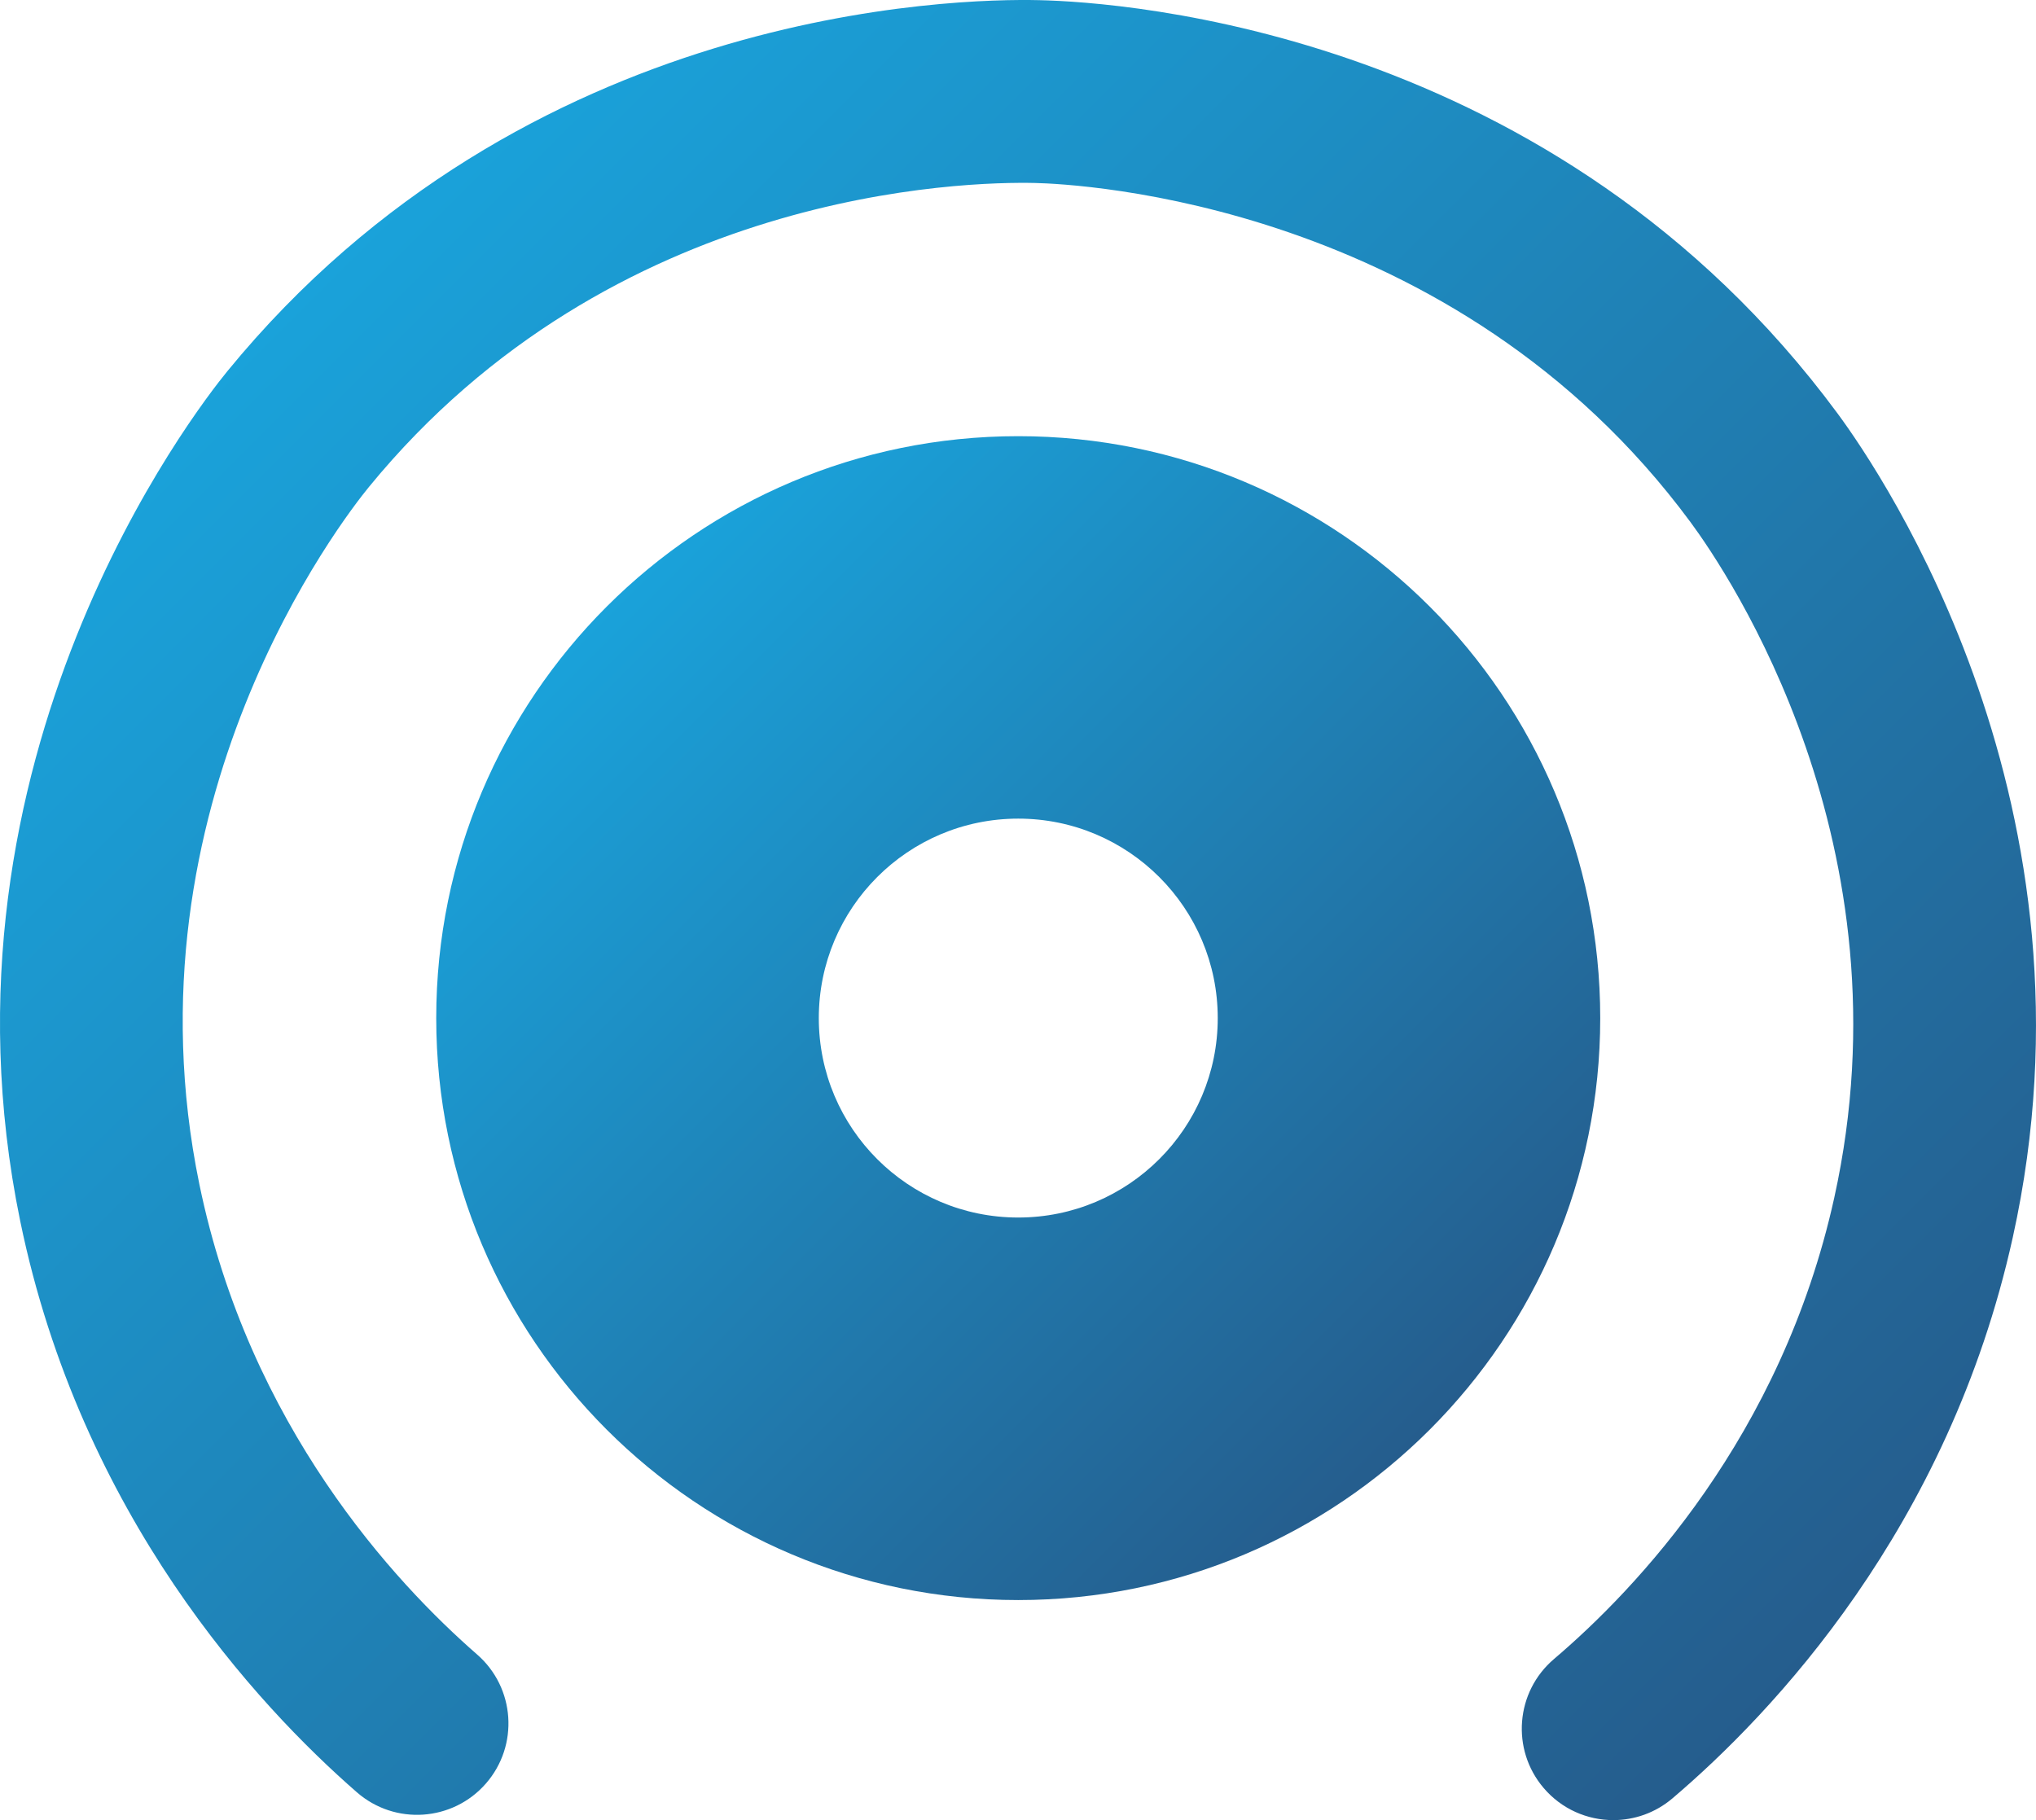 <?xml version="1.0" encoding="UTF-8"?> <svg xmlns="http://www.w3.org/2000/svg" xmlns:xlink="http://www.w3.org/1999/xlink" id="_лого" data-name="лого" viewBox="0 0 157.524 140.835"> <defs> <style> .cls-1 { fill: url(#_Безымянный_градиент_27-2); } .cls-2 { fill: url(#_Безымянный_градиент_27); } </style> <linearGradient id="_Безымянный_градиент_27" data-name="Безымянный градиент 27" x1="46.939" y1="46.939" x2="110.621" y2="110.62" gradientUnits="userSpaceOnUse"> <stop offset="0" stop-color="#1aa2da"></stop> <stop offset="1" stop-color="#255d8d"></stop> </linearGradient> <linearGradient id="_Безымянный_градиент_27-2" data-name="Безымянный градиент 27" x1="22.905" y1="22.865" x2="134.471" y2="134.432" xlink:href="#_Безымянный_градиент_27"></linearGradient> </defs> <path class="cls-2" d="M78.78,33.75c-24.87,0-45.029,20.16-45.029,45.029,0,24.869,20.16,45.029,45.029,45.029,24.869,0,45.029-20.16,45.029-45.029,0-24.87-20.16-45.029-45.029-45.029Zm0,60.459c-8.523,0-15.43-6.906-15.43-15.43,0-8.523,6.906-15.436,15.43-15.436,8.523,0,15.436,6.913,15.436,15.436,0,8.523-6.913,15.43-15.436,15.43Z"></path> <path class="cls-1" d="M124.818,140.835c-2.003,0-3.993-.846-5.392-2.491-2.532-2.976-2.171-7.441,.805-9.973,6.344-5.396,17.597-17.205,21.68-35.674,6.032-27.28-8.204-48.349-11.119-52.296-18.311-24.796-47.439-26.167-50.701-26.242-5.307-.123-32.664,.442-51.549,23.523-1.981,2.421-19.18,24.502-13.118,53.95,3.853,18.714,15.118,30.831,21.49,36.388,2.945,2.568,3.25,7.037,.682,9.982-2.568,2.945-7.037,3.25-9.982,.682-7.715-6.729-21.359-21.418-26.049-44.199C-5.817,58.623,15.174,31.676,17.592,28.721,40.638,.555,73.965-.14,80.415,.013c6.479,.148,39.904,2.388,61.758,31.982,3.553,4.811,20.907,30.496,13.553,63.757-4.976,22.509-18.631,36.852-26.328,43.398-1.331,1.132-2.96,1.685-4.58,1.685Z"></path> </svg> 
